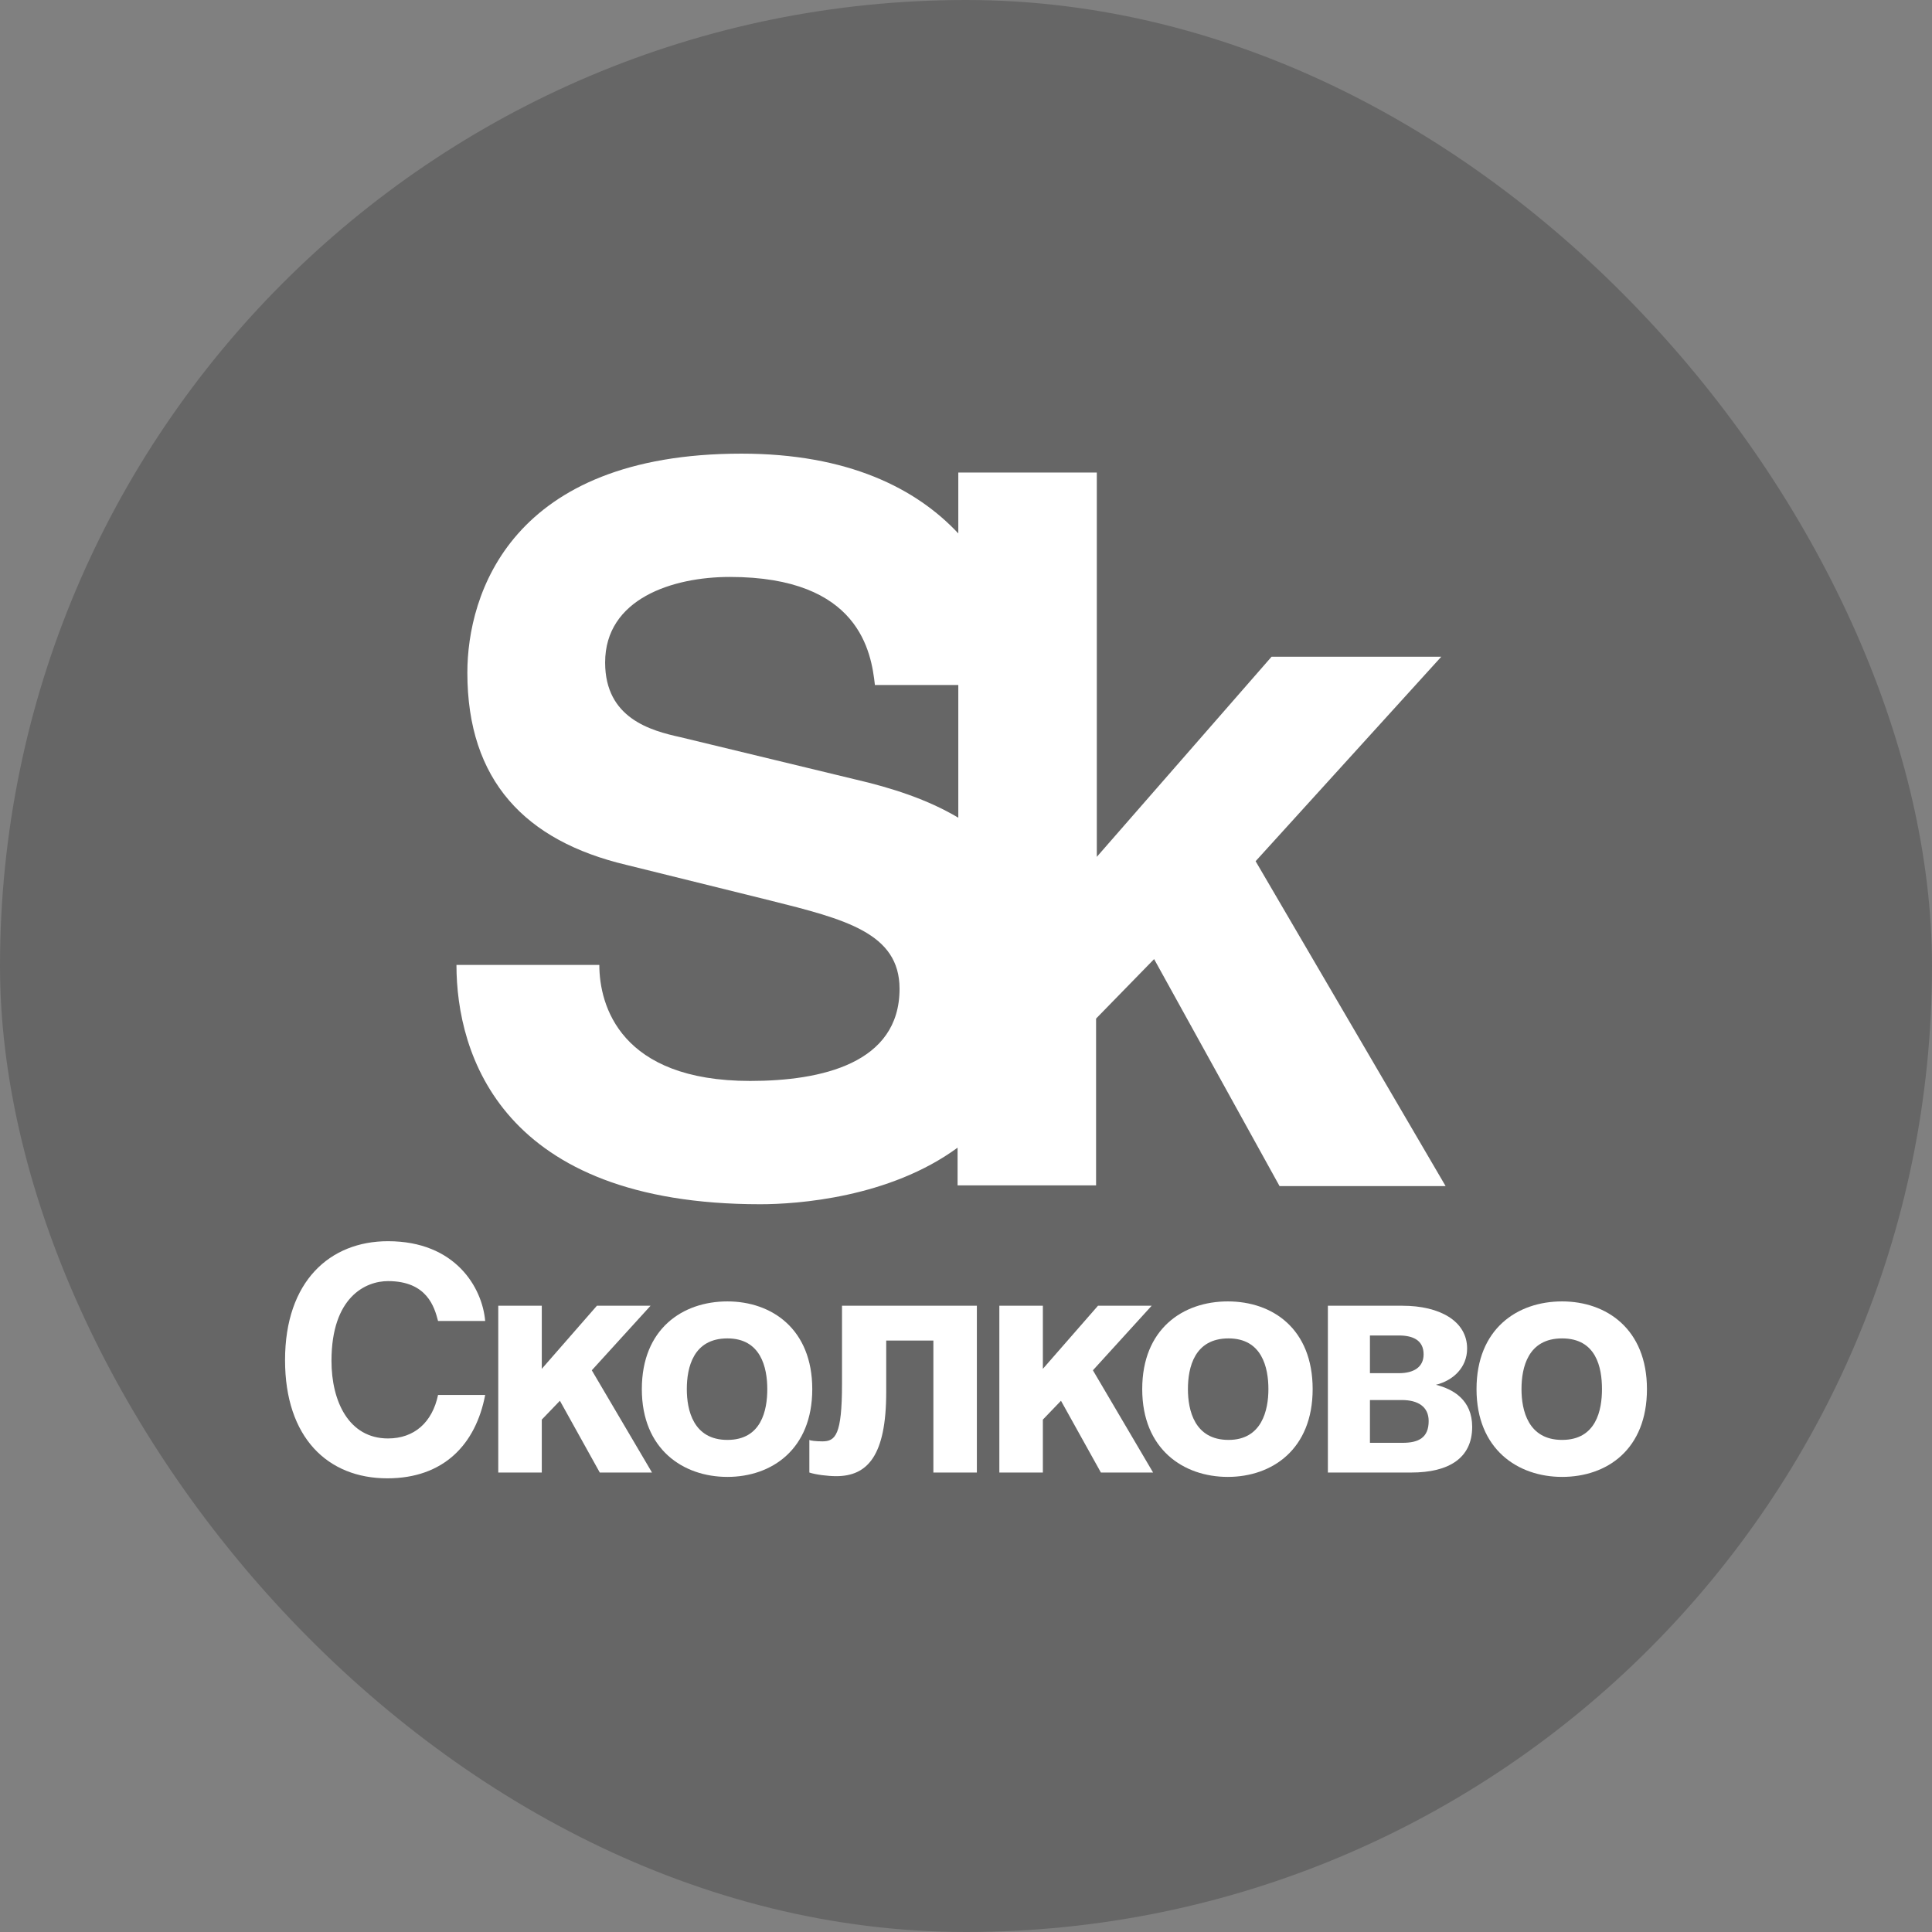 <svg width="61" height="61" viewBox="0 0 61 61" fill="none" xmlns="http://www.w3.org/2000/svg">
<rect x="0" y="0" width="61" height="61" fill="#808080" stroke="none"/>
<rect width="61" height="61" rx="30.5" fill="#000001" fill-opacity="0.2"/>
<path d="M13.831 41.708C13.717 41.273 13.488 40.449 12.251 40.449C11.542 40.449 10.466 40.952 10.466 42.967C10.466 44.249 11.015 45.417 12.251 45.417C13.076 45.417 13.648 44.913 13.831 44.043H15.319C15.022 45.6 14.014 46.676 12.229 46.676C10.351 46.676 9 45.394 9 42.944C9 40.449 10.42 39.189 12.251 39.189C14.381 39.189 15.228 40.655 15.319 41.708H13.831Z" fill="white"/>
<path d="M17.106 43.219L18.846 41.227H20.54L18.685 43.265L20.586 46.493H18.937L17.678 44.227L17.106 44.822V46.493H15.732V41.227H17.106V43.219Z" fill="white"/>
<path d="M25.646 43.86C25.646 45.761 24.364 46.631 22.967 46.631C21.57 46.631 20.265 45.761 20.265 43.86C20.265 41.96 21.547 41.09 22.967 41.09C24.364 41.09 25.646 41.96 25.646 43.86ZM21.685 43.86C21.685 44.524 21.891 45.463 22.967 45.463C24.043 45.463 24.226 44.524 24.226 43.86C24.226 43.173 24.02 42.258 22.967 42.258C21.891 42.258 21.685 43.173 21.685 43.86Z" fill="white"/>
<path d="M30.843 41.227V46.493H29.47V42.326H27.981V43.952C27.981 45.967 27.386 46.608 26.401 46.608C26.15 46.608 25.76 46.562 25.554 46.493V45.463C25.577 45.486 25.76 45.509 25.966 45.509C26.379 45.509 26.585 45.303 26.585 43.7V41.227H30.843Z" fill="white"/>
<path d="M32.927 43.219L34.667 41.227H36.362L34.507 43.265L36.407 46.493H34.759L33.499 44.227L32.927 44.822V46.493H31.553V41.227H32.927V43.219Z" fill="white"/>
<path d="M41.445 43.86C41.445 45.761 40.163 46.631 38.766 46.631C37.369 46.631 36.064 45.761 36.064 43.86C36.064 41.96 37.346 41.09 38.766 41.09C40.185 41.09 41.445 41.96 41.445 43.86ZM37.507 43.86C37.507 44.524 37.713 45.463 38.789 45.463C39.842 45.463 40.048 44.524 40.048 43.86C40.048 43.173 39.842 42.258 38.789 42.258C37.713 42.258 37.507 43.173 37.507 43.86Z" fill="white"/>
<path d="M41.903 41.227H44.284C45.452 41.227 46.322 41.708 46.322 42.578C46.322 43.173 45.887 43.586 45.337 43.723C45.887 43.86 46.482 44.204 46.482 45.051C46.482 46.035 45.749 46.493 44.559 46.493H41.926V41.227H41.903ZM43.276 43.356H44.169C44.627 43.356 44.948 43.173 44.948 42.761C44.948 42.326 44.627 42.166 44.169 42.166H43.254V43.356H43.276ZM43.276 45.555H44.284C44.788 45.555 45.108 45.394 45.108 44.868C45.108 44.41 44.765 44.204 44.261 44.204H43.254V45.555H43.276Z" fill="white"/>
<path d="M52 43.86C52 45.761 50.741 46.631 49.321 46.631C47.924 46.631 46.619 45.761 46.619 43.86C46.619 41.96 47.901 41.09 49.321 41.09C50.718 41.09 52 41.96 52 43.86ZM48.039 43.86C48.039 44.524 48.245 45.463 49.321 45.463C50.397 45.463 50.58 44.524 50.58 43.86C50.58 43.173 50.397 42.258 49.321 42.258C48.245 42.258 48.039 43.173 48.039 43.86Z" fill="white"/>
<path d="M24.006 38.022C25.174 38.022 28.081 37.816 30.234 36.236V37.426H34.607V32.16L36.439 30.282L40.4 37.449H45.643L39.644 27.191L45.506 20.735H40.148L34.63 27.054V14.919H30.257V16.842C28.929 15.422 26.776 14.323 23.411 14.323C16.129 14.323 14.756 18.765 14.756 21.238C14.756 24.65 16.587 26.55 19.77 27.306L24.303 28.428C26.685 29.023 28.402 29.458 28.402 31.221C28.402 33.58 25.929 34.129 23.685 34.129C19.587 34.129 18.923 31.748 18.923 30.466H14.412C14.412 33.282 15.832 38.022 24.006 38.022ZM26.983 24.604L21.487 23.276C20.549 23.07 19.106 22.681 19.106 20.918C19.106 18.903 21.235 18.216 23.044 18.216C27.143 18.216 27.509 20.597 27.624 21.628H30.257V25.818C29.295 25.245 28.173 24.879 26.983 24.604Z" fill="white"/>
</svg>

